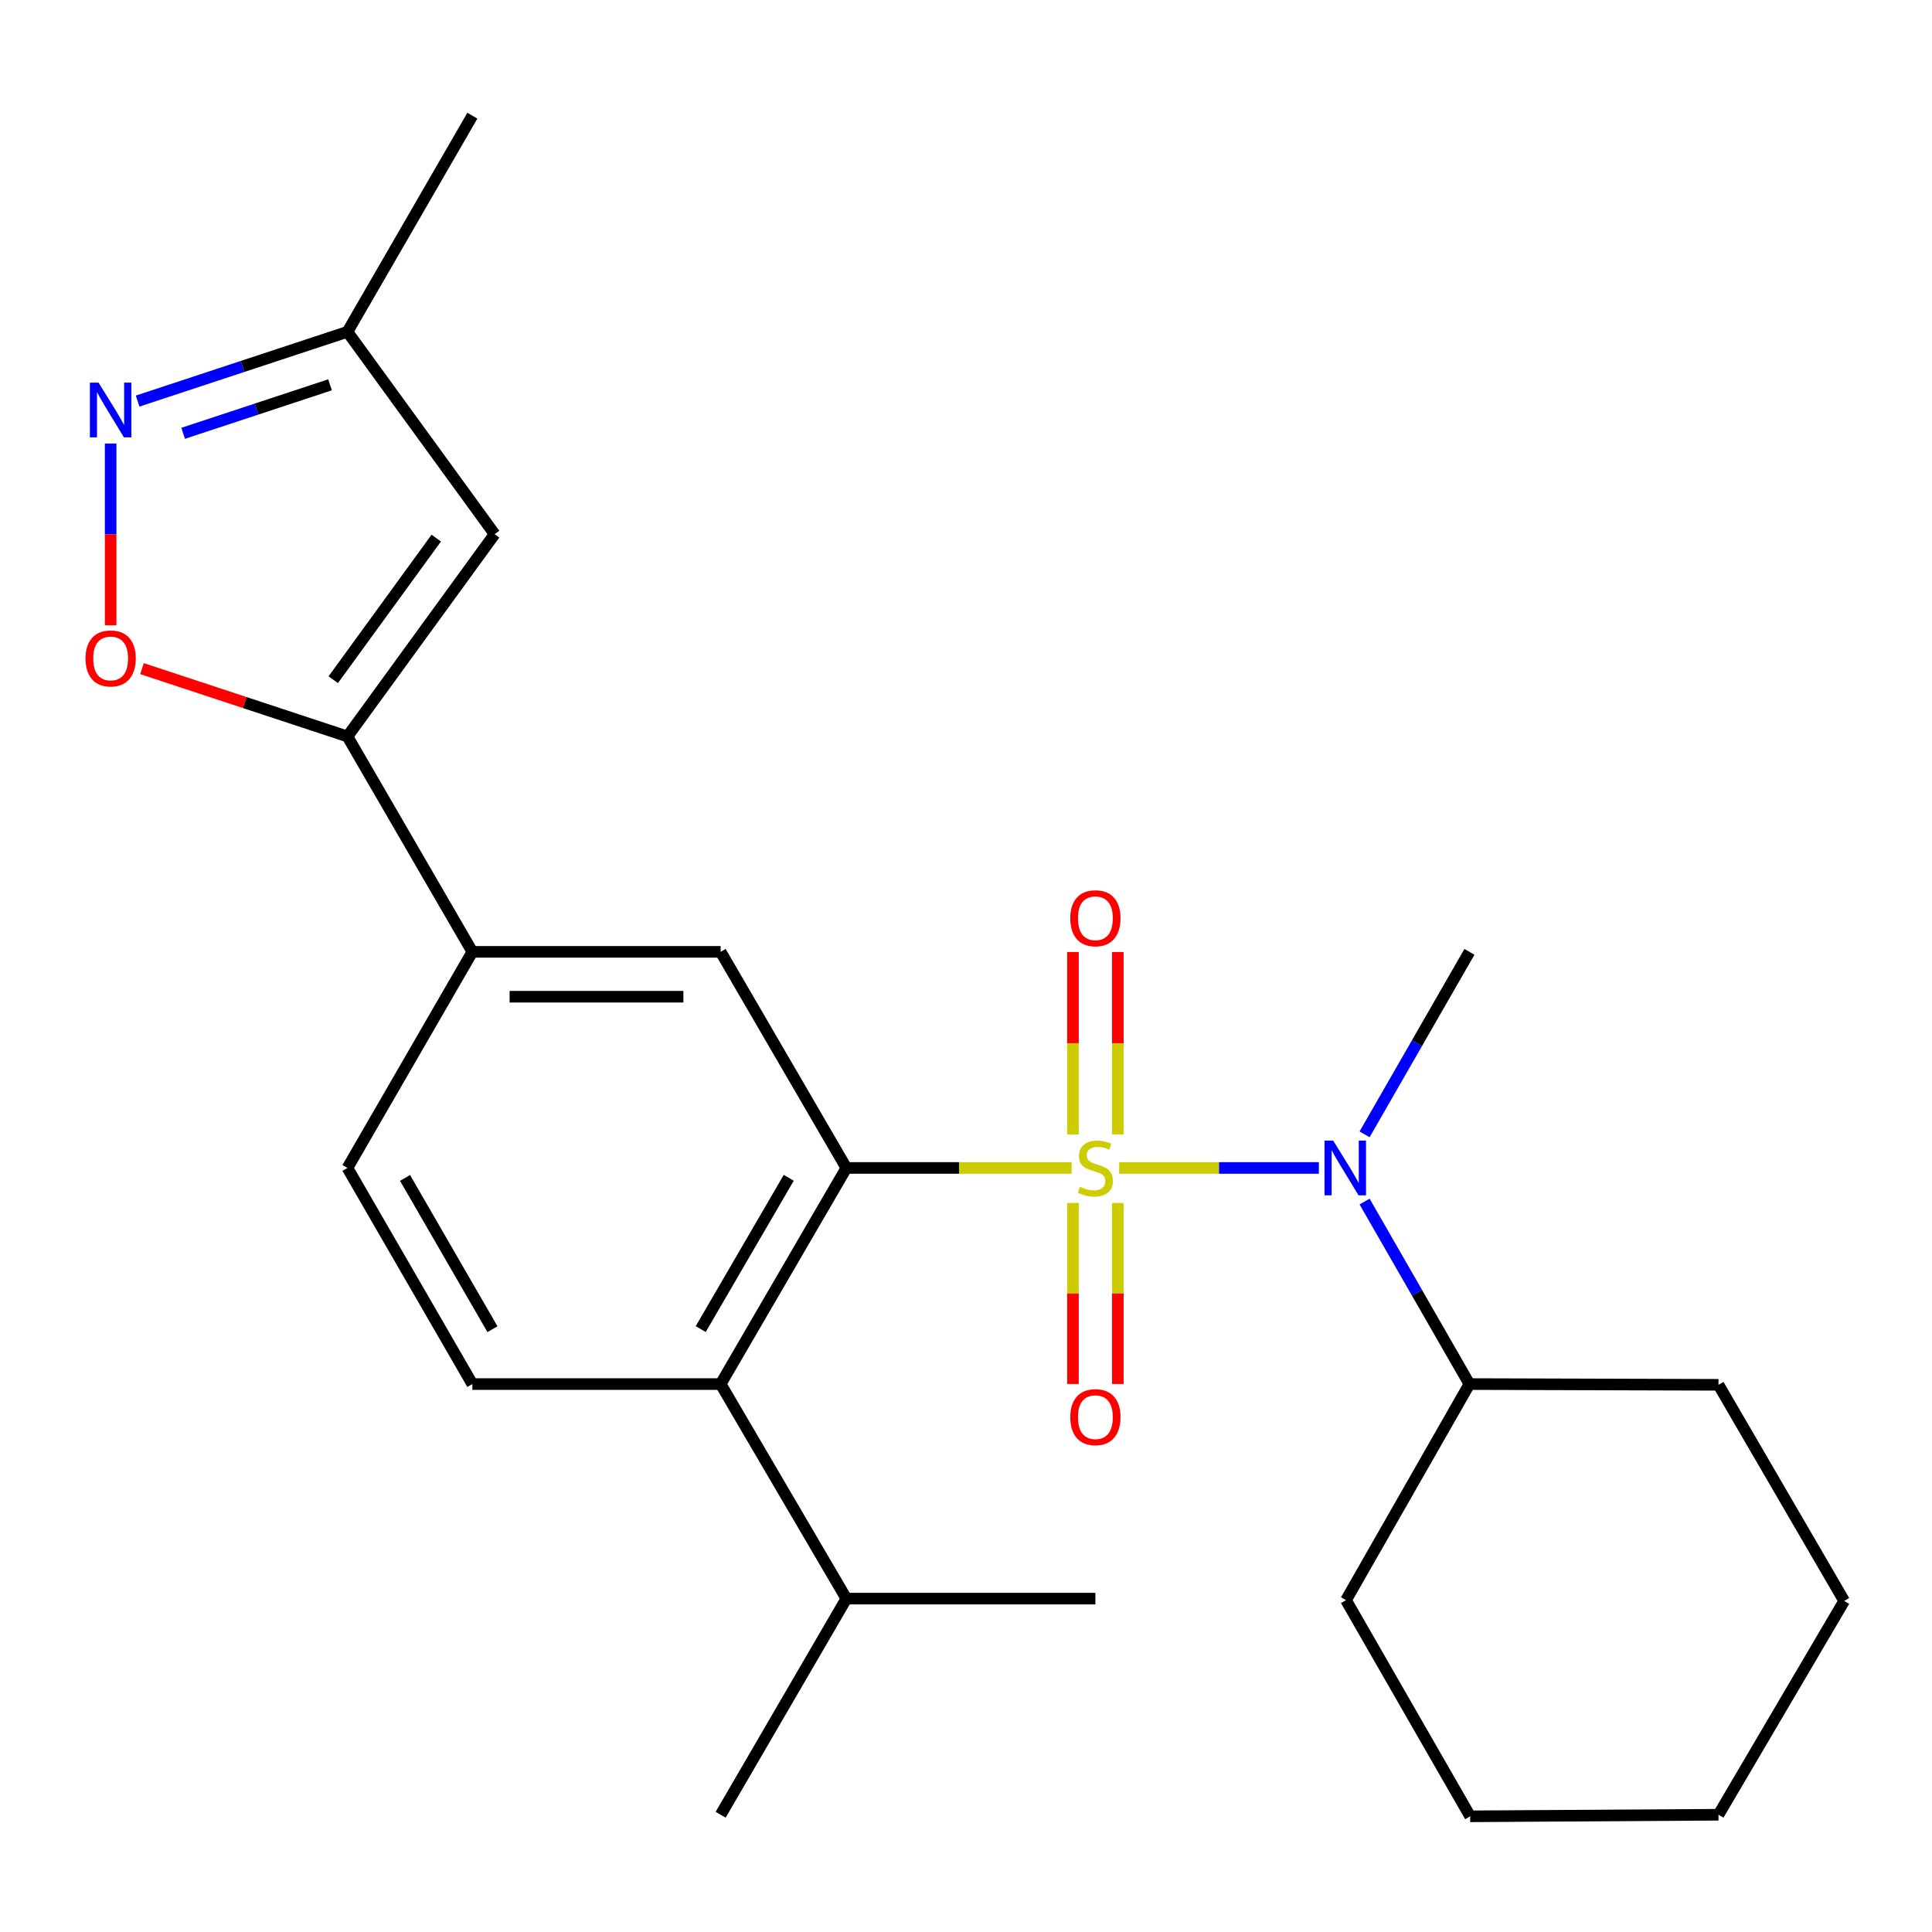 <?xml version='1.0' encoding='iso-8859-1'?>
<svg version='1.1' baseProfile='full'
              xmlns='http://www.w3.org/2000/svg'
                      xmlns:rdkit='http://www.rdkit.org/xml'
                      xmlns:xlink='http://www.w3.org/1999/xlink'
                  xml:space='preserve'
width='1000px' height='1000px' viewBox='0 0 1000 1000'>
<!-- END OF HEADER -->
<rect style='opacity:1.0;fill:#FFFFFF;stroke:none' width='1000' height='1000' x='0' y='0'> </rect>
<path class='bond-0' d='M 554.67,604.531 L 496.377,604.531' style='fill:none;fill-rule:evenodd;stroke:#CCCC00;stroke-width:6px;stroke-linecap:butt;stroke-linejoin:miter;stroke-opacity:1' />
<path class='bond-0' d='M 496.377,604.531 L 438.083,604.531' style='fill:none;fill-rule:evenodd;stroke:#000000;stroke-width:6px;stroke-linecap:butt;stroke-linejoin:miter;stroke-opacity:1' />
<path class='bond-1' d='M 579.286,604.531 L 630.967,604.531' style='fill:none;fill-rule:evenodd;stroke:#CCCC00;stroke-width:6px;stroke-linecap:butt;stroke-linejoin:miter;stroke-opacity:1' />
<path class='bond-1' d='M 630.967,604.531 L 682.648,604.531' style='fill:none;fill-rule:evenodd;stroke:#0000FF;stroke-width:6px;stroke-linecap:butt;stroke-linejoin:miter;stroke-opacity:1' />
<path class='bond-9' d='M 555.361,622.634 L 555.361,669.489' style='fill:none;fill-rule:evenodd;stroke:#CCCC00;stroke-width:6px;stroke-linecap:butt;stroke-linejoin:miter;stroke-opacity:1' />
<path class='bond-9' d='M 555.361,669.489 L 555.361,716.344' style='fill:none;fill-rule:evenodd;stroke:#FF0000;stroke-width:6px;stroke-linecap:butt;stroke-linejoin:miter;stroke-opacity:1' />
<path class='bond-9' d='M 578.584,622.634 L 578.584,669.489' style='fill:none;fill-rule:evenodd;stroke:#CCCC00;stroke-width:6px;stroke-linecap:butt;stroke-linejoin:miter;stroke-opacity:1' />
<path class='bond-9' d='M 578.584,669.489 L 578.584,716.344' style='fill:none;fill-rule:evenodd;stroke:#FF0000;stroke-width:6px;stroke-linecap:butt;stroke-linejoin:miter;stroke-opacity:1' />
<path class='bond-10' d='M 578.584,587.178 L 578.584,539.97' style='fill:none;fill-rule:evenodd;stroke:#CCCC00;stroke-width:6px;stroke-linecap:butt;stroke-linejoin:miter;stroke-opacity:1' />
<path class='bond-10' d='M 578.584,539.97 L 578.584,492.762' style='fill:none;fill-rule:evenodd;stroke:#FF0000;stroke-width:6px;stroke-linecap:butt;stroke-linejoin:miter;stroke-opacity:1' />
<path class='bond-10' d='M 555.361,587.178 L 555.361,539.97' style='fill:none;fill-rule:evenodd;stroke:#CCCC00;stroke-width:6px;stroke-linecap:butt;stroke-linejoin:miter;stroke-opacity:1' />
<path class='bond-10' d='M 555.361,539.97 L 555.361,492.762' style='fill:none;fill-rule:evenodd;stroke:#FF0000;stroke-width:6px;stroke-linecap:butt;stroke-linejoin:miter;stroke-opacity:1' />
<path class='bond-5' d='M 438.083,604.531 L 373.006,716.39' style='fill:none;fill-rule:evenodd;stroke:#000000;stroke-width:6px;stroke-linecap:butt;stroke-linejoin:miter;stroke-opacity:1' />
<path class='bond-5' d='M 408.248,609.632 L 362.694,687.933' style='fill:none;fill-rule:evenodd;stroke:#000000;stroke-width:6px;stroke-linecap:butt;stroke-linejoin:miter;stroke-opacity:1' />
<path class='bond-7' d='M 438.083,604.531 L 373.006,492.672' style='fill:none;fill-rule:evenodd;stroke:#000000;stroke-width:6px;stroke-linecap:butt;stroke-linejoin:miter;stroke-opacity:1' />
<path class='bond-14' d='M 706.302,621.916 L 733.44,669.153' style='fill:none;fill-rule:evenodd;stroke:#0000FF;stroke-width:6px;stroke-linecap:butt;stroke-linejoin:miter;stroke-opacity:1' />
<path class='bond-14' d='M 733.44,669.153 L 760.578,716.39' style='fill:none;fill-rule:evenodd;stroke:#000000;stroke-width:6px;stroke-linecap:butt;stroke-linejoin:miter;stroke-opacity:1' />
<path class='bond-16' d='M 706.302,587.146 L 733.44,539.909' style='fill:none;fill-rule:evenodd;stroke:#0000FF;stroke-width:6px;stroke-linecap:butt;stroke-linejoin:miter;stroke-opacity:1' />
<path class='bond-16' d='M 733.44,539.909 L 760.578,492.672' style='fill:none;fill-rule:evenodd;stroke:#000000;stroke-width:6px;stroke-linecap:butt;stroke-linejoin:miter;stroke-opacity:1' />
<path class='bond-2' d='M 179.839,381.187 L 244.49,492.672' style='fill:none;fill-rule:evenodd;stroke:#000000;stroke-width:6px;stroke-linecap:butt;stroke-linejoin:miter;stroke-opacity:1' />
<path class='bond-4' d='M 179.839,381.187 L 126.668,363.635' style='fill:none;fill-rule:evenodd;stroke:#000000;stroke-width:6px;stroke-linecap:butt;stroke-linejoin:miter;stroke-opacity:1' />
<path class='bond-4' d='M 126.668,363.635 L 73.498,346.083' style='fill:none;fill-rule:evenodd;stroke:#FF0000;stroke-width:6px;stroke-linecap:butt;stroke-linejoin:miter;stroke-opacity:1' />
<path class='bond-6' d='M 179.839,381.187 L 256.011,276.475' style='fill:none;fill-rule:evenodd;stroke:#000000;stroke-width:6px;stroke-linecap:butt;stroke-linejoin:miter;stroke-opacity:1' />
<path class='bond-6' d='M 172.485,351.818 L 225.806,278.52' style='fill:none;fill-rule:evenodd;stroke:#000000;stroke-width:6px;stroke-linecap:butt;stroke-linejoin:miter;stroke-opacity:1' />
<path class='bond-3' d='M 57.271,229.583 L 57.271,276.606' style='fill:none;fill-rule:evenodd;stroke:#0000FF;stroke-width:6px;stroke-linecap:butt;stroke-linejoin:miter;stroke-opacity:1' />
<path class='bond-3' d='M 57.271,276.606 L 57.271,323.628' style='fill:none;fill-rule:evenodd;stroke:#FF0000;stroke-width:6px;stroke-linecap:butt;stroke-linejoin:miter;stroke-opacity:1' />
<path class='bond-27' d='M 71.238,207.6 L 125.538,189.675' style='fill:none;fill-rule:evenodd;stroke:#0000FF;stroke-width:6px;stroke-linecap:butt;stroke-linejoin:miter;stroke-opacity:1' />
<path class='bond-27' d='M 125.538,189.675 L 179.839,171.75' style='fill:none;fill-rule:evenodd;stroke:#000000;stroke-width:6px;stroke-linecap:butt;stroke-linejoin:miter;stroke-opacity:1' />
<path class='bond-27' d='M 94.808,224.275 L 132.818,211.728' style='fill:none;fill-rule:evenodd;stroke:#0000FF;stroke-width:6px;stroke-linecap:butt;stroke-linejoin:miter;stroke-opacity:1' />
<path class='bond-27' d='M 132.818,211.728 L 170.828,199.181' style='fill:none;fill-rule:evenodd;stroke:#000000;stroke-width:6px;stroke-linecap:butt;stroke-linejoin:miter;stroke-opacity:1' />
<path class='bond-12' d='M 373.006,716.39 L 244.49,716.39' style='fill:none;fill-rule:evenodd;stroke:#000000;stroke-width:6px;stroke-linecap:butt;stroke-linejoin:miter;stroke-opacity:1' />
<path class='bond-15' d='M 373.006,716.39 L 438.083,827.45' style='fill:none;fill-rule:evenodd;stroke:#000000;stroke-width:6px;stroke-linecap:butt;stroke-linejoin:miter;stroke-opacity:1' />
<path class='bond-11' d='M 256.011,276.475 L 179.839,171.75' style='fill:none;fill-rule:evenodd;stroke:#000000;stroke-width:6px;stroke-linecap:butt;stroke-linejoin:miter;stroke-opacity:1' />
<path class='bond-8' d='M 373.006,492.672 L 244.49,492.672' style='fill:none;fill-rule:evenodd;stroke:#000000;stroke-width:6px;stroke-linecap:butt;stroke-linejoin:miter;stroke-opacity:1' />
<path class='bond-8' d='M 353.728,515.895 L 263.767,515.895' style='fill:none;fill-rule:evenodd;stroke:#000000;stroke-width:6px;stroke-linecap:butt;stroke-linejoin:miter;stroke-opacity:1' />
<path class='bond-13' d='M 244.49,492.672 L 179.839,604.531' style='fill:none;fill-rule:evenodd;stroke:#000000;stroke-width:6px;stroke-linecap:butt;stroke-linejoin:miter;stroke-opacity:1' />
<path class='bond-17' d='M 179.839,171.75 L 244.49,59.878' style='fill:none;fill-rule:evenodd;stroke:#000000;stroke-width:6px;stroke-linecap:butt;stroke-linejoin:miter;stroke-opacity:1' />
<path class='bond-25' d='M 244.49,716.39 L 179.839,604.531' style='fill:none;fill-rule:evenodd;stroke:#000000;stroke-width:6px;stroke-linecap:butt;stroke-linejoin:miter;stroke-opacity:1' />
<path class='bond-25' d='M 254.899,687.991 L 209.643,609.689' style='fill:none;fill-rule:evenodd;stroke:#000000;stroke-width:6px;stroke-linecap:butt;stroke-linejoin:miter;stroke-opacity:1' />
<path class='bond-18' d='M 760.578,716.39 L 889.481,716.778' style='fill:none;fill-rule:evenodd;stroke:#000000;stroke-width:6px;stroke-linecap:butt;stroke-linejoin:miter;stroke-opacity:1' />
<path class='bond-19' d='M 760.578,716.39 L 696.688,828.25' style='fill:none;fill-rule:evenodd;stroke:#000000;stroke-width:6px;stroke-linecap:butt;stroke-linejoin:miter;stroke-opacity:1' />
<path class='bond-20' d='M 438.083,827.45 L 373.006,939.309' style='fill:none;fill-rule:evenodd;stroke:#000000;stroke-width:6px;stroke-linecap:butt;stroke-linejoin:miter;stroke-opacity:1' />
<path class='bond-21' d='M 438.083,827.45 L 566.973,827.45' style='fill:none;fill-rule:evenodd;stroke:#000000;stroke-width:6px;stroke-linecap:butt;stroke-linejoin:miter;stroke-opacity:1' />
<path class='bond-23' d='M 889.481,716.778 L 954.545,828.637' style='fill:none;fill-rule:evenodd;stroke:#000000;stroke-width:6px;stroke-linecap:butt;stroke-linejoin:miter;stroke-opacity:1' />
<path class='bond-22' d='M 696.688,828.25 L 760.953,940.122' style='fill:none;fill-rule:evenodd;stroke:#000000;stroke-width:6px;stroke-linecap:butt;stroke-linejoin:miter;stroke-opacity:1' />
<path class='bond-24' d='M 760.953,940.122 L 889.481,939.309' style='fill:none;fill-rule:evenodd;stroke:#000000;stroke-width:6px;stroke-linecap:butt;stroke-linejoin:miter;stroke-opacity:1' />
<path class='bond-26' d='M 954.545,828.637 L 889.481,939.309' style='fill:none;fill-rule:evenodd;stroke:#000000;stroke-width:6px;stroke-linecap:butt;stroke-linejoin:miter;stroke-opacity:1' />
<path  class='atom-0' d='M 558.973 614.251
Q 559.293 614.371, 560.613 614.931
Q 561.933 615.491, 563.373 615.851
Q 564.853 616.171, 566.293 616.171
Q 568.973 616.171, 570.533 614.891
Q 572.093 613.571, 572.093 611.291
Q 572.093 609.731, 571.293 608.771
Q 570.533 607.811, 569.333 607.291
Q 568.133 606.771, 566.133 606.171
Q 563.613 605.411, 562.093 604.691
Q 560.613 603.971, 559.533 602.451
Q 558.493 600.931, 558.493 598.371
Q 558.493 594.811, 560.893 592.611
Q 563.333 590.411, 568.133 590.411
Q 571.413 590.411, 575.133 591.971
L 574.213 595.051
Q 570.813 593.651, 568.253 593.651
Q 565.493 593.651, 563.973 594.811
Q 562.453 595.931, 562.493 597.891
Q 562.493 599.411, 563.253 600.331
Q 564.053 601.251, 565.173 601.771
Q 566.333 602.291, 568.253 602.891
Q 570.813 603.691, 572.333 604.491
Q 573.853 605.291, 574.933 606.931
Q 576.053 608.531, 576.053 611.291
Q 576.053 615.211, 573.413 617.331
Q 570.813 619.411, 566.453 619.411
Q 563.933 619.411, 562.013 618.851
Q 560.133 618.331, 557.893 617.411
L 558.973 614.251
' fill='#CCCC00'/>
<path  class='atom-2' d='M 690.054 590.371
L 699.334 605.371
Q 700.254 606.851, 701.734 609.531
Q 703.214 612.211, 703.294 612.371
L 703.294 590.371
L 707.054 590.371
L 707.054 618.691
L 703.174 618.691
L 693.214 602.291
Q 692.054 600.371, 690.814 598.171
Q 689.614 595.971, 689.254 595.291
L 689.254 618.691
L 685.574 618.691
L 685.574 590.371
L 690.054 590.371
' fill='#0000FF'/>
<path  class='atom-4' d='M 51.011 198.05
L 60.291 213.05
Q 61.211 214.53, 62.691 217.21
Q 64.171 219.89, 64.251 220.05
L 64.251 198.05
L 68.011 198.05
L 68.011 226.37
L 64.131 226.37
L 54.171 209.97
Q 53.011 208.05, 51.771 205.85
Q 50.571 203.65, 50.211 202.97
L 50.211 226.37
L 46.531 226.37
L 46.531 198.05
L 51.011 198.05
' fill='#0000FF'/>
<path  class='atom-5' d='M 44.271 340.806
Q 44.271 334.006, 47.631 330.206
Q 50.991 326.406, 57.271 326.406
Q 63.551 326.406, 66.911 330.206
Q 70.271 334.006, 70.271 340.806
Q 70.271 347.686, 66.871 351.606
Q 63.471 355.486, 57.271 355.486
Q 51.031 355.486, 47.631 351.606
Q 44.271 347.726, 44.271 340.806
M 57.271 352.286
Q 61.591 352.286, 63.911 349.406
Q 66.271 346.486, 66.271 340.806
Q 66.271 335.246, 63.911 332.446
Q 61.591 329.606, 57.271 329.606
Q 52.951 329.606, 50.591 332.406
Q 48.271 335.206, 48.271 340.806
Q 48.271 346.526, 50.591 349.406
Q 52.951 352.286, 57.271 352.286
' fill='#FF0000'/>
<path  class='atom-10' d='M 553.973 733.514
Q 553.973 726.714, 557.333 722.914
Q 560.693 719.114, 566.973 719.114
Q 573.253 719.114, 576.613 722.914
Q 579.973 726.714, 579.973 733.514
Q 579.973 740.394, 576.573 744.314
Q 573.173 748.194, 566.973 748.194
Q 560.733 748.194, 557.333 744.314
Q 553.973 740.434, 553.973 733.514
M 566.973 744.994
Q 571.293 744.994, 573.613 742.114
Q 575.973 739.194, 575.973 733.514
Q 575.973 727.954, 573.613 725.154
Q 571.293 722.314, 566.973 722.314
Q 562.653 722.314, 560.293 725.114
Q 557.973 727.914, 557.973 733.514
Q 557.973 739.234, 560.293 742.114
Q 562.653 744.994, 566.973 744.994
' fill='#FF0000'/>
<path  class='atom-11' d='M 553.973 475.283
Q 553.973 468.483, 557.333 464.683
Q 560.693 460.883, 566.973 460.883
Q 573.253 460.883, 576.613 464.683
Q 579.973 468.483, 579.973 475.283
Q 579.973 482.163, 576.573 486.083
Q 573.173 489.963, 566.973 489.963
Q 560.733 489.963, 557.333 486.083
Q 553.973 482.203, 553.973 475.283
M 566.973 486.763
Q 571.293 486.763, 573.613 483.883
Q 575.973 480.963, 575.973 475.283
Q 575.973 469.723, 573.613 466.923
Q 571.293 464.083, 566.973 464.083
Q 562.653 464.083, 560.293 466.883
Q 557.973 469.683, 557.973 475.283
Q 557.973 481.003, 560.293 483.883
Q 562.653 486.763, 566.973 486.763
' fill='#FF0000'/>
</svg>
